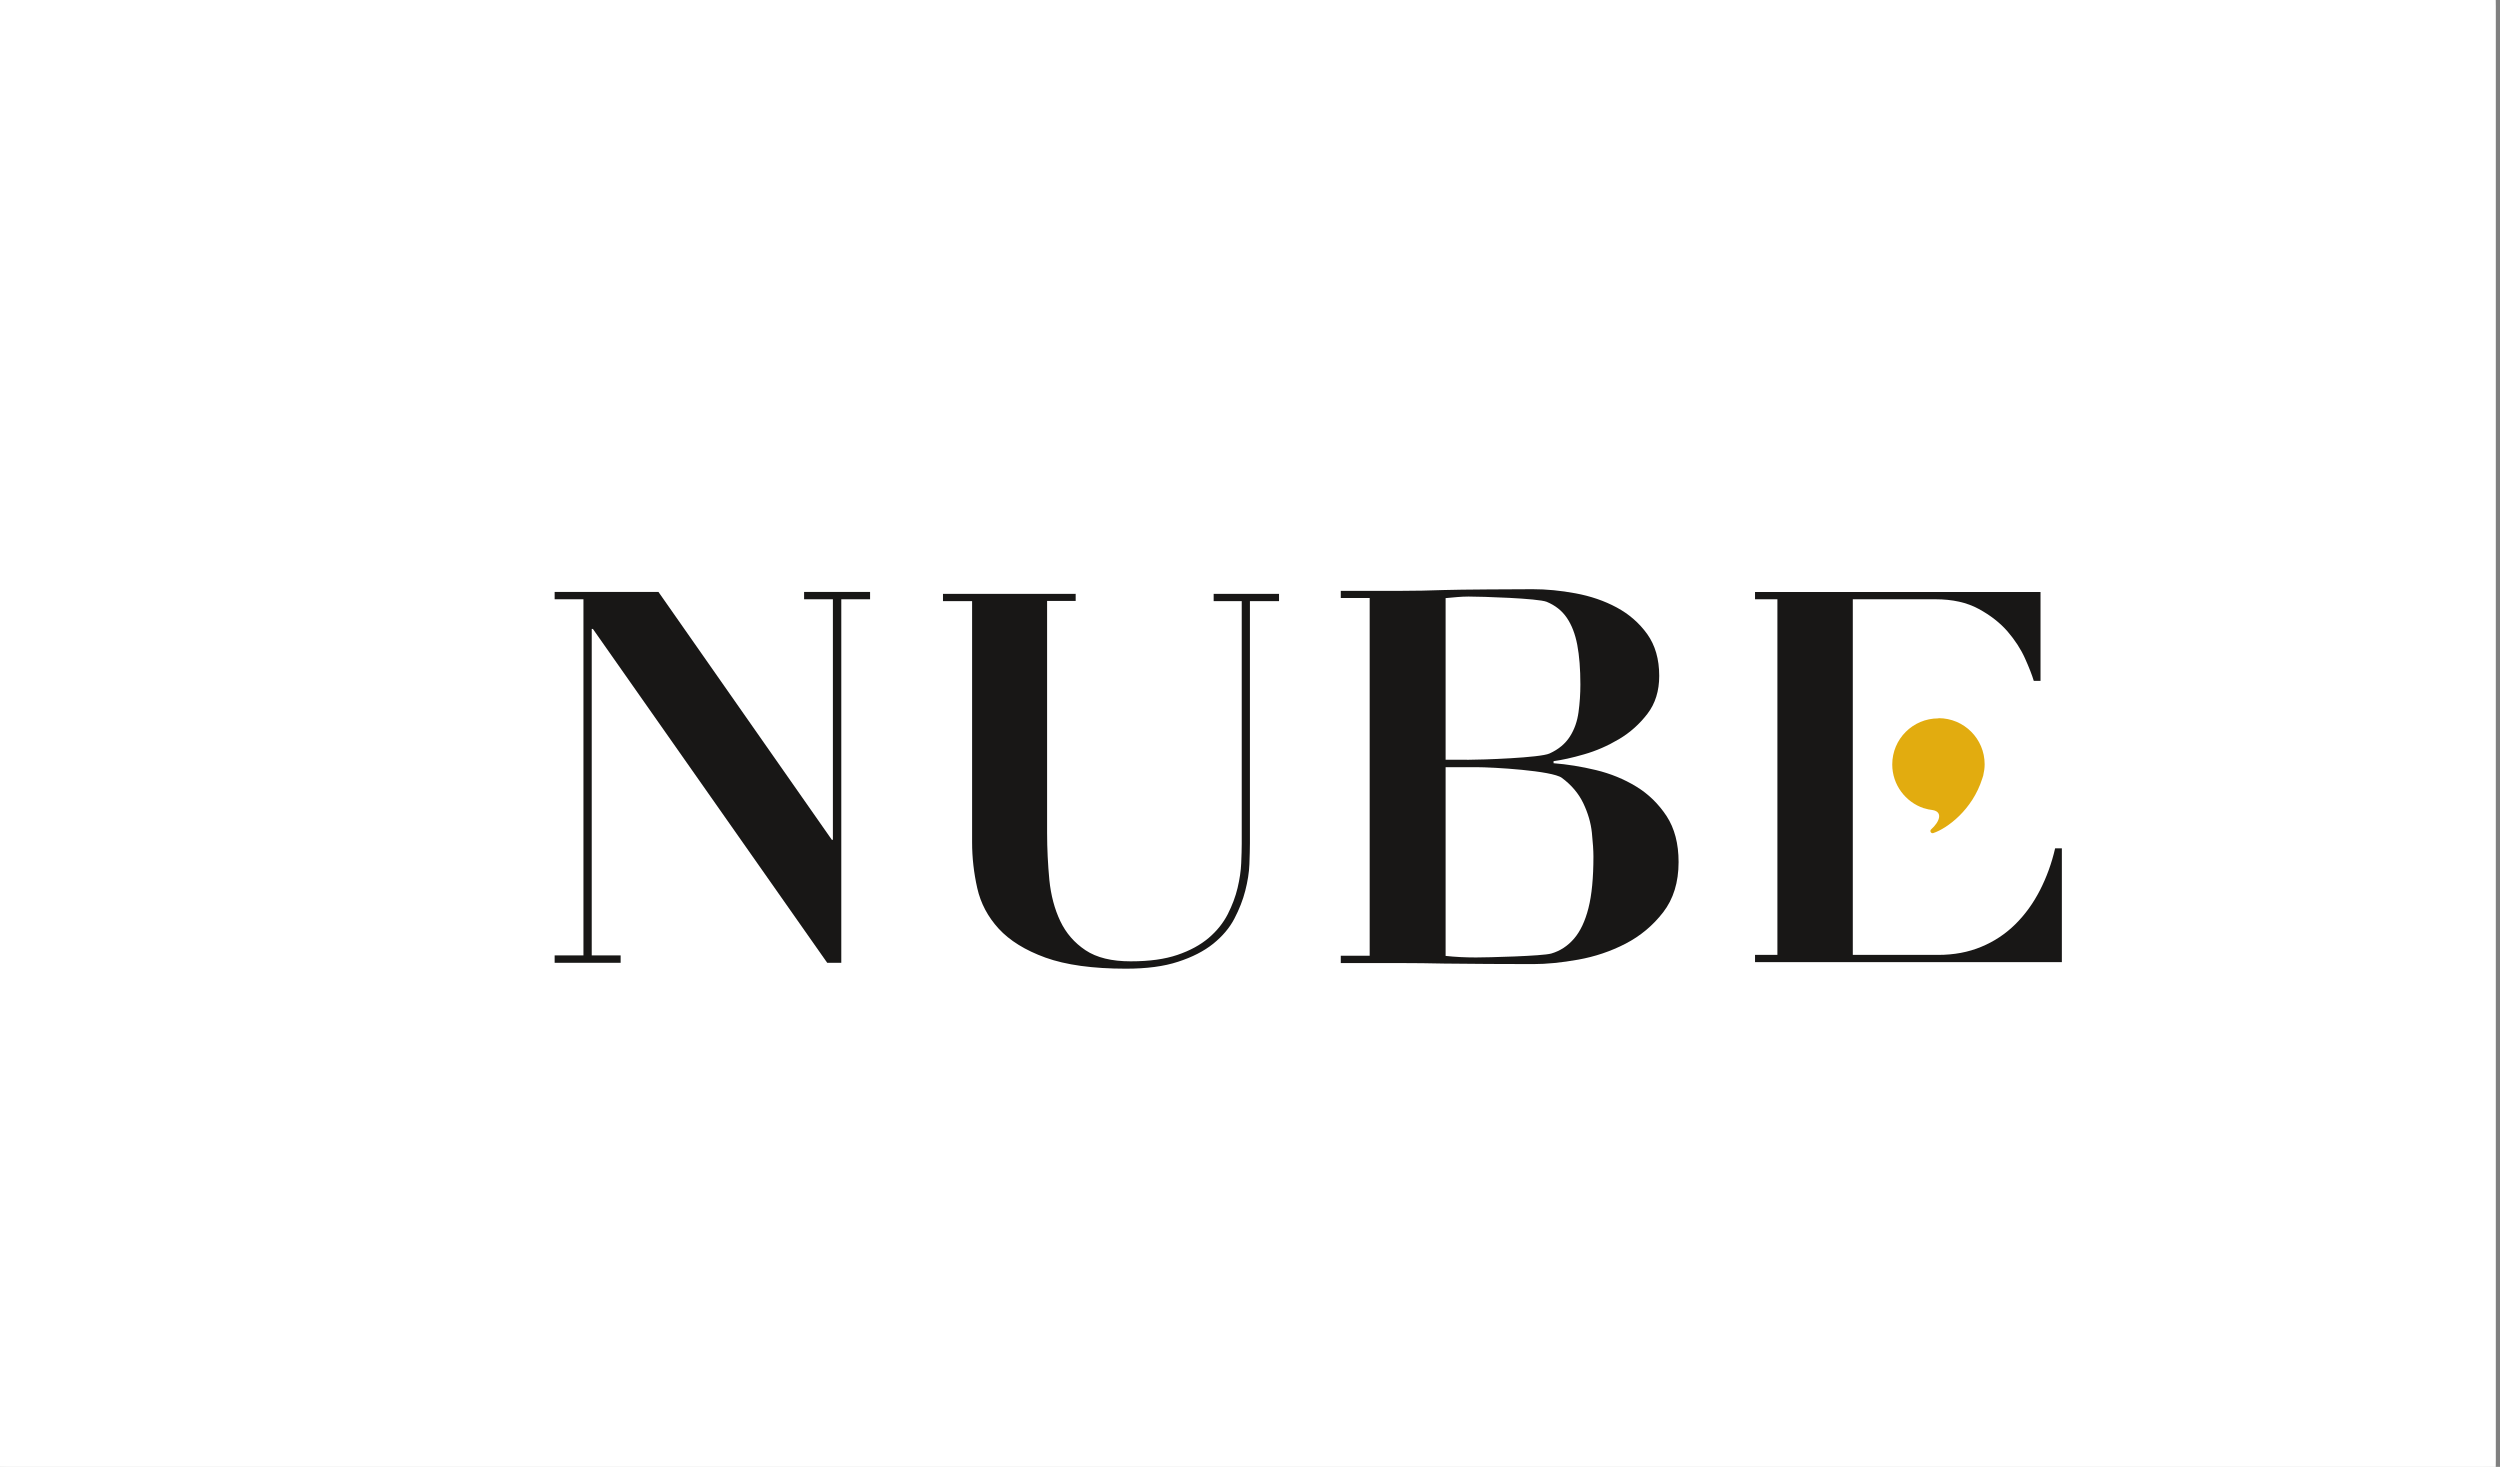 <svg width="196" height="115" viewBox="0 0 196 115" fill="none" xmlns="http://www.w3.org/2000/svg">
<rect x="0" y="0" width="196" height="115" fill="#808080" stroke="none"/>
<path d="M195.662 0H0V115H195.662V0Z" fill="white"/>
<mask id="mask0_8257_1678" style="mask-type:luminance" maskUnits="userSpaceOnUse" x="0" y="0" width="196" height="115">
<path d="M195.662 0H0V115H195.662V0Z" fill="white"/>
</mask>
<g mask="url(#mask0_8257_1678)">
<path d="M195.662 0H0V115H195.662V0Z" fill="white"/>
</g>
<path d="M105.117 46.9V46.323H109.803C110.948 46.323 112.085 46.299 113.206 46.258C114.327 46.218 119.021 46.193 120.166 46.193C121.23 46.193 122.351 46.299 123.529 46.518C124.706 46.737 125.778 47.103 126.745 47.623C127.711 48.142 128.515 48.841 129.141 49.71C129.766 50.587 130.083 51.675 130.083 52.991C130.083 54.169 129.774 55.16 129.157 55.964C128.54 56.767 127.8 57.434 126.923 57.953C126.046 58.473 125.137 58.871 124.195 59.139C123.252 59.415 122.448 59.586 121.799 59.675V59.837C122.863 59.919 123.967 60.097 125.12 60.373C126.265 60.65 127.321 61.08 128.28 61.665C129.238 62.249 130.026 63.021 130.659 63.979C131.285 64.938 131.601 66.14 131.601 67.585C131.601 69.169 131.195 70.485 130.391 71.524C129.587 72.564 128.604 73.384 127.443 73.985C126.282 74.586 125.047 75 123.732 75.236C122.424 75.471 121.246 75.585 120.207 75.585C119.062 75.585 114.359 75.569 113.222 75.544C112.085 75.52 110.948 75.504 109.803 75.504H105.117V74.927H107.383V46.884H105.117V46.9ZM115.009 59.569C116.235 59.569 120.767 59.407 121.482 59.074C122.197 58.749 122.725 58.303 123.082 57.742C123.439 57.182 123.659 56.548 123.756 55.834C123.853 55.127 123.902 54.396 123.902 53.657C123.902 52.455 123.821 51.424 123.659 50.563C123.496 49.702 123.22 48.995 122.838 48.435C122.457 47.874 121.929 47.46 121.263 47.184C120.589 46.908 116.179 46.77 115.139 46.77C114.839 46.77 114.538 46.786 114.238 46.811C113.937 46.843 113.637 46.867 113.336 46.892V59.561H115.017L115.009 59.569ZM115.708 75.065C116.585 75.065 120.93 74.96 121.62 74.757C122.318 74.553 122.911 74.164 123.407 73.587C123.902 73.01 124.276 72.215 124.536 71.191C124.796 70.168 124.925 68.82 124.925 67.155C124.925 66.692 124.885 66.067 124.804 65.287C124.722 64.507 124.495 63.736 124.13 62.972C123.764 62.209 123.204 61.543 122.448 60.983C121.693 60.422 117.08 60.146 115.716 60.146H113.336V74.943C114.075 75.025 114.863 75.065 115.716 75.065" fill="#181716"/>
<path d="M51.622 46.406L65.217 65.841H65.299V46.983H63.041V46.406H68.214V46.983H65.957V75.481H64.852L46.481 49.306H46.392V74.904H48.658V75.481H43.484V74.904H45.742V46.983H43.484V46.406H51.622Z" fill="#181716"/>
<path d="M84.333 46.545V47.113H82.092V65.289C82.092 66.556 82.157 67.791 82.27 68.993C82.392 70.195 82.677 71.267 83.123 72.209C83.57 73.151 84.228 73.914 85.105 74.499C85.982 75.084 87.16 75.368 88.646 75.368C90.132 75.368 91.326 75.198 92.309 74.865C93.291 74.531 94.112 74.085 94.761 73.533C95.411 72.98 95.906 72.355 96.256 71.673C96.605 70.982 96.865 70.3 97.027 69.61C97.19 68.92 97.287 68.27 97.311 67.669C97.336 67.06 97.352 66.556 97.352 66.15V47.13H95.151V46.561H100.276V47.13H97.994V66.109C97.994 66.54 97.977 67.084 97.953 67.75C97.929 68.416 97.815 69.106 97.628 69.837C97.441 70.568 97.157 71.291 96.775 72.022C96.394 72.753 95.841 73.403 95.119 73.987C94.388 74.572 93.47 75.043 92.365 75.4C91.261 75.766 89.897 75.945 88.28 75.945C85.665 75.945 83.562 75.652 81.962 75.076C80.37 74.499 79.152 73.736 78.299 72.81C77.446 71.876 76.886 70.82 76.618 69.634C76.35 68.448 76.212 67.247 76.212 66.028V47.13H73.93V46.561H84.317L84.333 46.545Z" fill="#181716"/>
<path d="M151.966 56.321C149.968 56.321 148.352 57.937 148.352 59.935C148.352 61.527 149.391 62.883 150.82 63.362C150.837 63.362 150.845 63.362 150.861 63.37C151.072 63.435 151.283 63.484 151.511 63.508C152.347 63.647 152.071 64.426 151.405 65.019C151.259 65.149 151.397 65.376 151.576 65.311C152.664 64.946 154.638 63.492 155.409 61.039C155.417 61.015 155.425 60.991 155.433 60.966C155.45 60.91 155.474 60.853 155.49 60.788C155.49 60.788 155.49 60.78 155.49 60.772C155.555 60.495 155.596 60.211 155.596 59.919C155.596 57.921 153.98 56.305 151.982 56.305" fill="#E2AC0F"/>
<path d="M161.122 66.507C160.854 67.676 160.456 68.772 159.936 69.788C159.416 70.803 158.775 71.696 158.003 72.46C157.231 73.223 156.338 73.816 155.331 74.23C154.324 74.652 153.195 74.864 151.944 74.864H145.26V46.983H151.741C153.073 46.983 154.202 47.234 155.128 47.738C156.054 48.241 156.809 48.834 157.394 49.508C157.979 50.191 158.433 50.889 158.758 51.612C159.083 52.335 159.311 52.919 159.449 53.382H159.977V46.414H137.594V46.983H139.348V74.864H137.594V75.432H161.65V66.507H161.122Z" fill="#181716"/>
</svg>
